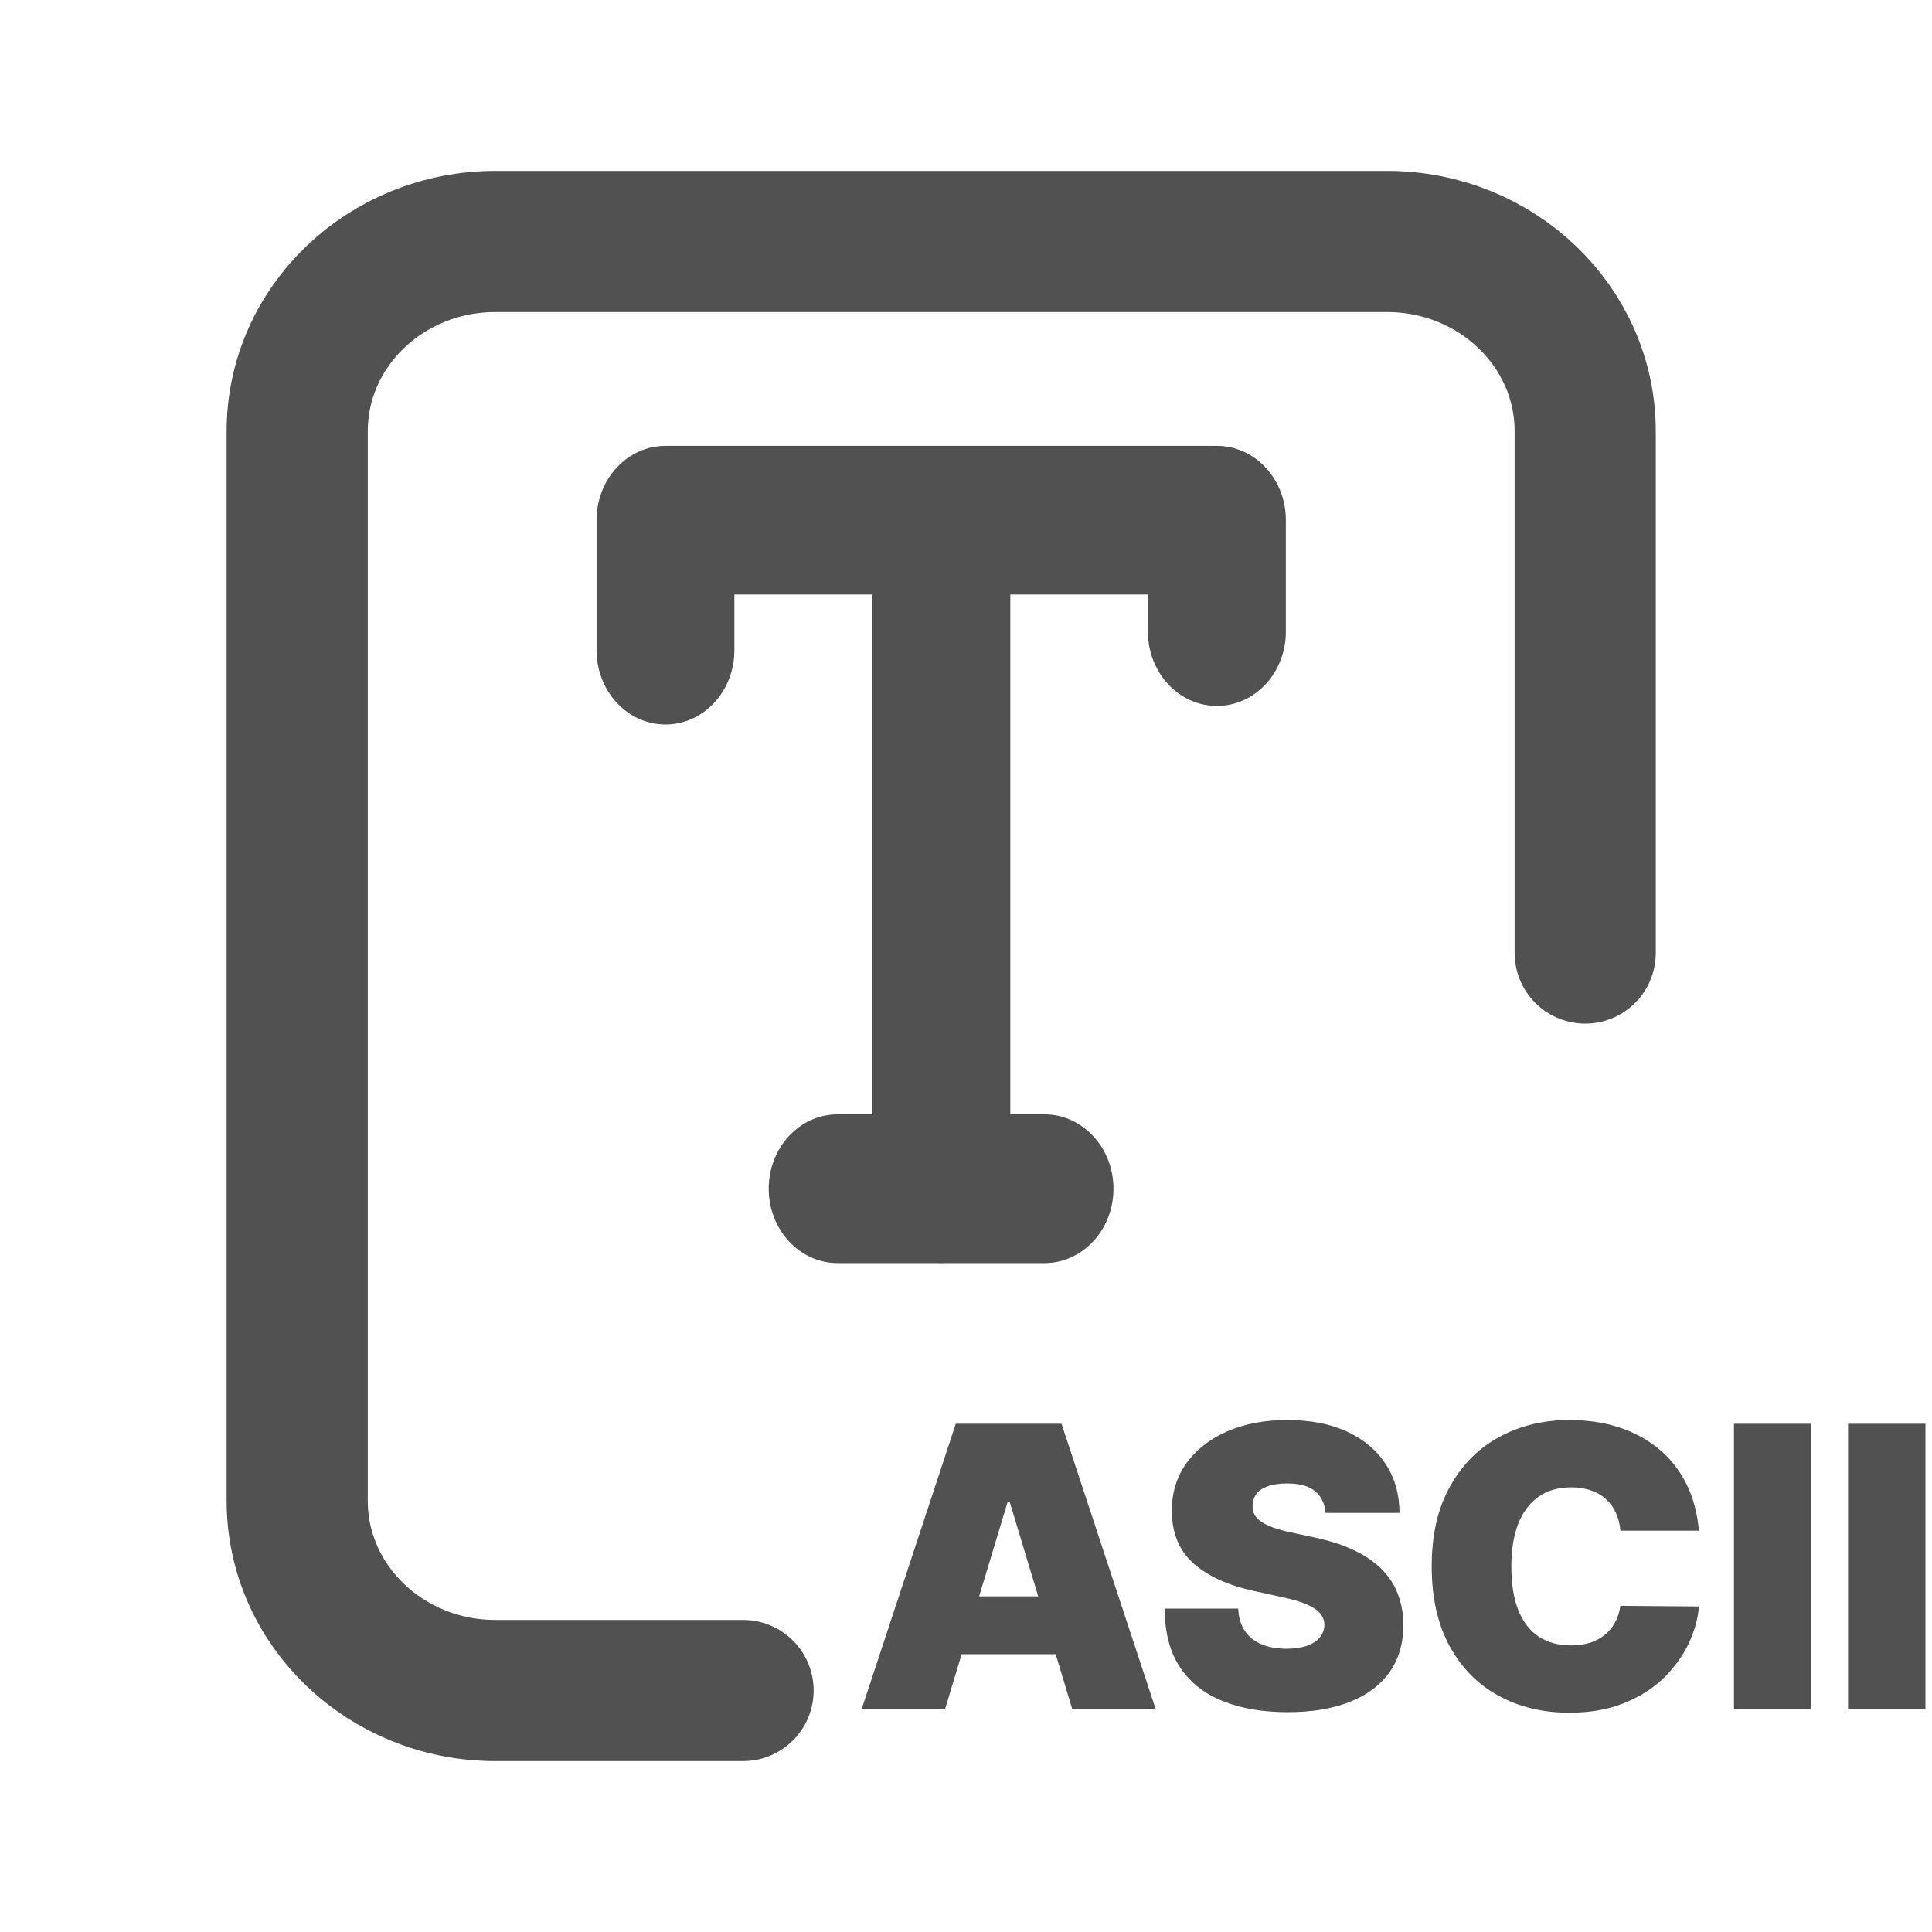 <svg width="18" height="18" viewBox="0 0 18 18" fill="none" xmlns="http://www.w3.org/2000/svg">
<g id="file-check-02">
<path id="Icon" d="M6.923 15.75H4.615C3.596 15.75 2.769 14.959 2.769 13.982C2.769 13.006 2.769 4.018 2.769 4.018C2.769 4.018 2.769 4.018 2.769 4.018C2.769 3.041 3.596 2.25 4.615 2.25H12.923C13.943 2.25 14.769 3.042 14.769 4.018V8.879" stroke="#515151" stroke-width="1.315" stroke-linecap="round" stroke-linejoin="round"/>
<path id="Union" fill-rule="evenodd" clip-rule="evenodd" d="M8.128 10.382H7.804C7.449 10.382 7.162 10.692 7.162 11.075C7.162 11.458 7.45 11.768 7.804 11.768H8.725C8.74 11.769 8.755 11.769 8.77 11.769C8.785 11.769 8.8 11.769 8.815 11.768H9.731C10.086 11.768 10.374 11.458 10.374 11.075C10.374 10.692 10.085 10.382 9.731 10.382H9.413V5.539H10.695V5.885C10.695 6.268 10.983 6.577 11.338 6.577C11.693 6.577 11.98 6.267 11.98 5.885V4.846C11.98 4.463 11.692 4.154 11.338 4.154H8.775L8.77 4.154L8.765 4.154H6.2C5.845 4.154 5.558 4.464 5.558 4.846V6.057C5.558 6.44 5.846 6.75 6.2 6.75C6.555 6.75 6.842 6.44 6.842 6.058V5.539H8.128V10.382Z" fill="#515151"/>
<g id="ASCII">
<path id="Vector" d="M17.939 13.265V15.92H17.218V13.265H17.939Z" fill="#515151"/>
<path id="Vector_2" d="M16.876 13.265V15.92H16.155V13.265H16.876Z" fill="#515151"/>
<path id="Vector_3" d="M15.828 14.261H15.097C15.092 14.201 15.078 14.146 15.056 14.097C15.034 14.047 15.004 14.005 14.965 13.97C14.927 13.933 14.881 13.906 14.826 13.887C14.772 13.867 14.71 13.857 14.641 13.857C14.52 13.857 14.417 13.886 14.334 13.945C14.251 14.004 14.188 14.088 14.144 14.198C14.102 14.308 14.081 14.439 14.081 14.593C14.081 14.756 14.102 14.892 14.146 15.002C14.19 15.111 14.253 15.193 14.336 15.248C14.419 15.302 14.519 15.33 14.636 15.33C14.702 15.33 14.762 15.321 14.815 15.305C14.867 15.288 14.913 15.263 14.952 15.231C14.991 15.199 15.022 15.161 15.047 15.116C15.072 15.07 15.088 15.018 15.097 14.961L15.828 14.967C15.82 15.079 15.788 15.194 15.734 15.31C15.679 15.426 15.602 15.533 15.502 15.632C15.402 15.729 15.279 15.808 15.132 15.867C14.985 15.927 14.815 15.957 14.62 15.957C14.376 15.957 14.158 15.905 13.964 15.8C13.771 15.696 13.619 15.542 13.507 15.339C13.395 15.136 13.339 14.887 13.339 14.593C13.339 14.298 13.396 14.049 13.511 13.847C13.624 13.643 13.778 13.49 13.972 13.386C14.165 13.282 14.382 13.23 14.62 13.23C14.788 13.23 14.942 13.252 15.083 13.298C15.224 13.344 15.347 13.411 15.454 13.499C15.56 13.586 15.646 13.694 15.71 13.822C15.775 13.95 15.814 14.096 15.828 14.261Z" fill="#515151"/>
<path id="Vector_4" d="M12.35 14.095C12.343 14.009 12.31 13.942 12.252 13.893C12.195 13.845 12.108 13.821 11.992 13.821C11.918 13.821 11.857 13.83 11.809 13.848C11.762 13.865 11.728 13.889 11.705 13.919C11.683 13.949 11.671 13.984 11.67 14.023C11.669 14.055 11.674 14.084 11.687 14.11C11.701 14.135 11.723 14.158 11.752 14.178C11.781 14.198 11.819 14.216 11.865 14.233C11.911 14.249 11.965 14.264 12.028 14.277L12.246 14.324C12.393 14.355 12.519 14.396 12.623 14.447C12.728 14.498 12.813 14.558 12.88 14.627C12.946 14.695 12.995 14.772 13.026 14.858C13.058 14.943 13.075 15.037 13.075 15.138C13.075 15.312 13.031 15.46 12.945 15.581C12.858 15.702 12.735 15.794 12.574 15.857C12.414 15.92 12.222 15.952 11.997 15.952C11.766 15.952 11.565 15.918 11.393 15.849C11.222 15.781 11.089 15.676 10.994 15.534C10.899 15.392 10.852 15.209 10.851 14.987H11.536C11.54 15.069 11.56 15.137 11.596 15.192C11.633 15.248 11.684 15.289 11.749 15.318C11.816 15.346 11.895 15.361 11.987 15.361C12.063 15.361 12.128 15.351 12.18 15.332C12.232 15.313 12.271 15.287 12.298 15.253C12.325 15.219 12.338 15.181 12.339 15.138C12.338 15.097 12.325 15.062 12.299 15.031C12.274 15 12.232 14.973 12.175 14.948C12.117 14.923 12.039 14.9 11.94 14.879L11.675 14.821C11.441 14.77 11.255 14.685 11.119 14.566C10.985 14.446 10.918 14.282 10.918 14.075C10.918 13.906 10.963 13.759 11.053 13.633C11.145 13.506 11.271 13.407 11.433 13.336C11.596 13.265 11.782 13.23 11.992 13.23C12.206 13.23 12.392 13.265 12.548 13.337C12.704 13.409 12.825 13.51 12.91 13.64C12.995 13.77 13.038 13.922 13.039 14.095H12.35Z" fill="#515151"/>
<path id="Vector_5" d="M8.806 15.92H8.029L8.905 13.265H9.89L10.766 15.92H9.989L9.408 13.996H9.387L8.806 15.92ZM8.661 14.873H10.123V15.412H8.661V14.873Z" fill="#515151"/>
</g>
</g>
</svg>

